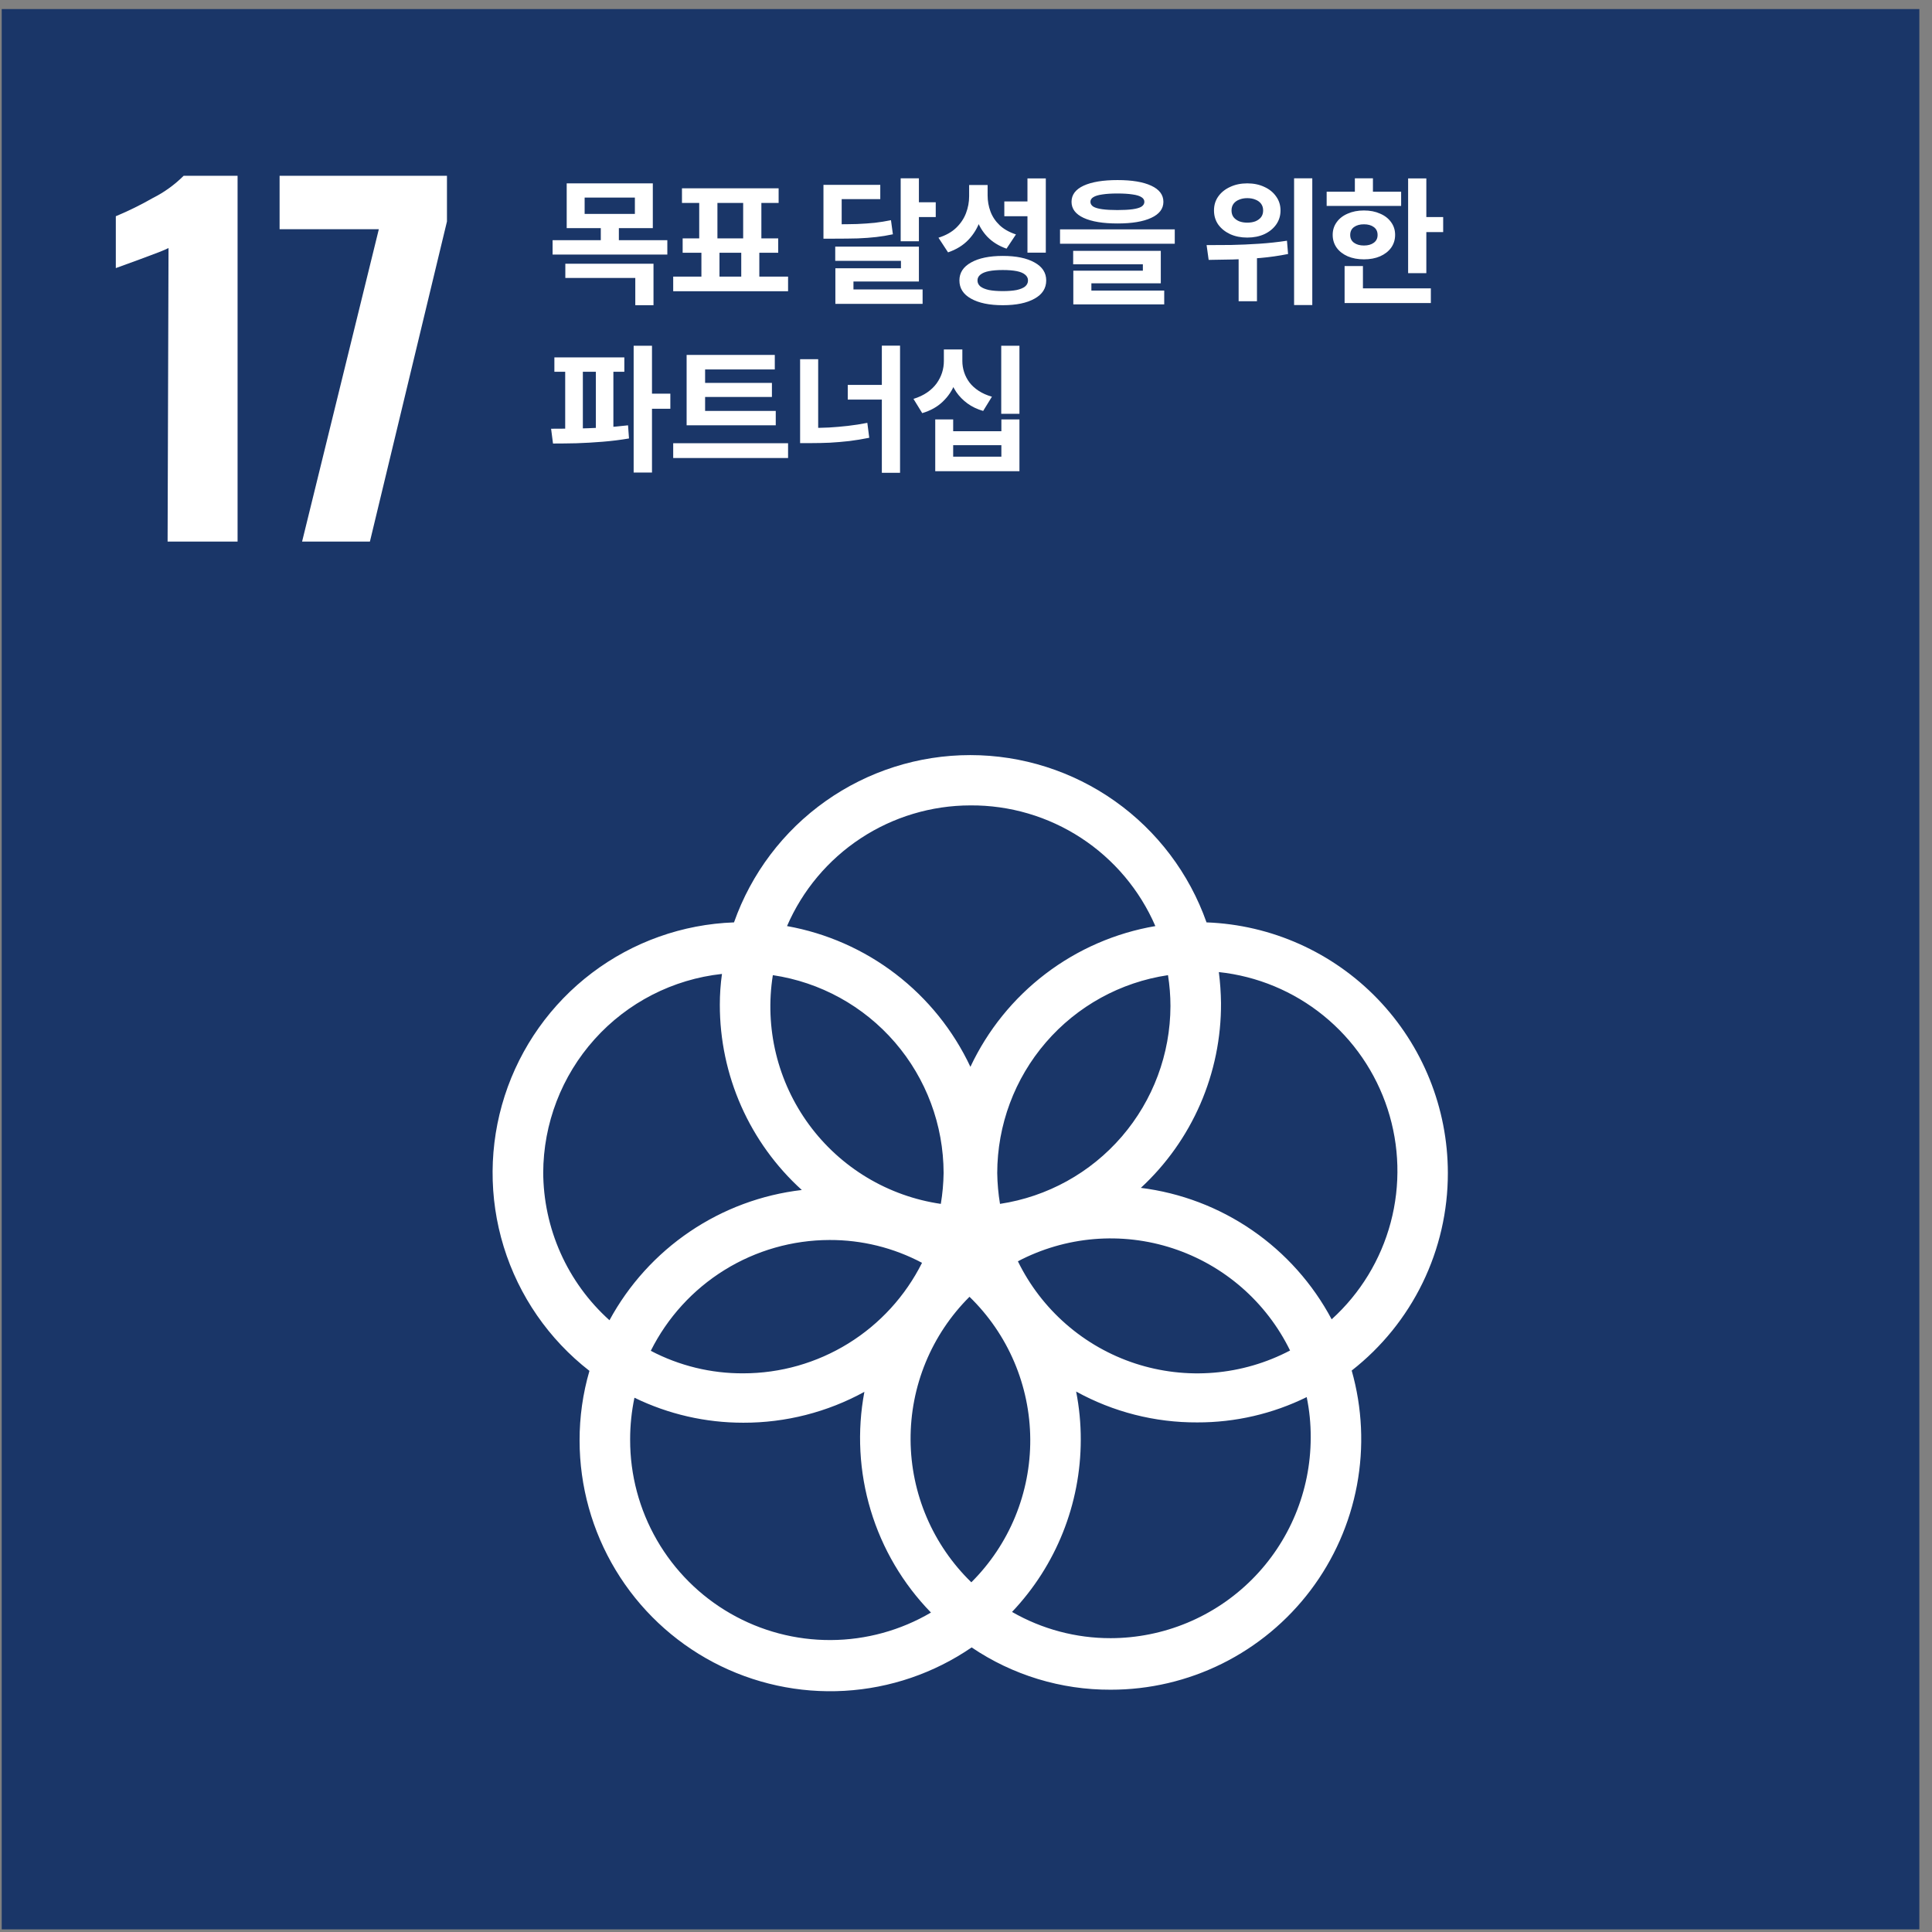 <svg width="127" height="127" viewBox="0 0 127 127" fill="none" xmlns="http://www.w3.org/2000/svg">
<rect x="0" y="0" width="127" height="127" fill="#808080" stroke="none"/>
<path d="M126.169 0.596H0.113V126.827H126.169V0.596Z" fill="#1A3668"/>
<path d="M37.252 12.053H42.913V14.996H37.252V12.053ZM41.734 12.989H38.431V14.06H41.734V12.989ZM36.325 15.788H43.867V16.733H36.325V15.788ZM39.493 14.789H40.681V16.049H39.493V14.789ZM37.162 17.336H42.958V20.063H41.761V18.272H37.162V17.336ZM46.107 16.256H47.295V18.497H46.107V16.256ZM48.726 16.265H49.914V18.506H48.726V16.265ZM44.253 18.182H51.804V19.145H44.253V18.182ZM44.829 12.377H51.183V13.34H44.829V12.377ZM44.874 15.671H51.156V16.616H44.874V15.671ZM45.963 13.169H47.16V15.806H45.963V13.169ZM48.852 13.169H50.049V15.806H48.852V13.169ZM54.13 14.744H54.824C55.406 14.744 55.91 14.738 56.336 14.726C56.761 14.708 57.151 14.681 57.505 14.645C57.865 14.603 58.219 14.546 58.568 14.474L58.694 15.401C58.334 15.479 57.971 15.539 57.605 15.581C57.239 15.623 56.834 15.653 56.389 15.671C55.946 15.683 55.423 15.689 54.824 15.689H54.13V14.744ZM54.13 12.152H57.865V13.088H55.328V15.275H54.13V12.152ZM59.206 11.72H60.404V15.86H59.206V11.72ZM60.08 13.295H61.511V14.267H60.08V13.295ZM54.904 16.211H60.404V18.506H56.102V19.505H54.913V17.633H59.224V17.147H54.904V16.211ZM54.913 19.028H60.647V19.973H54.913V19.028ZM63.706 12.161H64.696V12.899C64.696 13.457 64.609 13.982 64.435 14.474C64.267 14.966 64.009 15.395 63.661 15.761C63.313 16.127 62.866 16.403 62.32 16.589L61.69 15.626C62.17 15.476 62.557 15.26 62.851 14.978C63.145 14.696 63.361 14.375 63.499 14.015C63.637 13.655 63.706 13.283 63.706 12.899V12.161ZM63.949 12.161H64.921V12.845C64.921 13.211 64.984 13.565 65.11 13.907C65.236 14.243 65.437 14.543 65.713 14.807C65.989 15.065 66.346 15.266 66.784 15.41L66.163 16.346C65.653 16.166 65.233 15.905 64.903 15.563C64.579 15.221 64.339 14.819 64.183 14.357C64.027 13.889 63.949 13.385 63.949 12.845V12.161ZM67.54 11.729H68.746V16.607H67.54V11.729ZM65.92 16.823C66.802 16.823 67.498 16.967 68.008 17.255C68.518 17.537 68.773 17.93 68.773 18.434C68.773 18.95 68.518 19.349 68.008 19.631C67.498 19.919 66.802 20.063 65.92 20.063C65.038 20.063 64.342 19.919 63.832 19.631C63.322 19.349 63.067 18.95 63.067 18.434C63.067 17.93 63.322 17.537 63.832 17.255C64.342 16.967 65.038 16.823 65.92 16.823ZM65.92 17.75C65.56 17.75 65.257 17.774 65.011 17.822C64.765 17.87 64.576 17.948 64.444 18.056C64.318 18.158 64.255 18.284 64.255 18.434C64.255 18.59 64.318 18.722 64.444 18.83C64.576 18.932 64.765 19.01 65.011 19.064C65.257 19.112 65.56 19.136 65.92 19.136C66.28 19.136 66.583 19.112 66.829 19.064C67.075 19.01 67.261 18.932 67.387 18.83C67.513 18.722 67.576 18.59 67.576 18.434C67.576 18.284 67.513 18.158 67.387 18.056C67.261 17.948 67.075 17.87 66.829 17.822C66.583 17.774 66.28 17.75 65.92 17.75ZM66.019 13.241H67.72V14.213H66.019V13.241ZM73.461 11.837C74.409 11.837 75.147 11.96 75.675 12.206C76.209 12.452 76.476 12.806 76.476 13.268C76.476 13.724 76.209 14.075 75.675 14.321C75.147 14.567 74.409 14.69 73.461 14.69C72.507 14.69 71.763 14.567 71.229 14.321C70.701 14.075 70.437 13.724 70.437 13.268C70.437 12.806 70.701 12.452 71.229 12.206C71.763 11.96 72.507 11.837 73.461 11.837ZM73.452 12.719C73.056 12.719 72.726 12.74 72.462 12.782C72.198 12.818 72 12.878 71.868 12.962C71.742 13.04 71.679 13.142 71.679 13.268C71.679 13.394 71.742 13.499 71.868 13.583C72 13.661 72.198 13.718 72.462 13.754C72.726 13.79 73.056 13.808 73.452 13.808C73.854 13.808 74.187 13.79 74.451 13.754C74.715 13.718 74.91 13.661 75.036 13.583C75.162 13.499 75.225 13.394 75.225 13.268C75.225 13.142 75.162 13.04 75.036 12.962C74.91 12.878 74.715 12.818 74.451 12.782C74.187 12.74 73.854 12.719 73.452 12.719ZM69.681 15.077H77.223V16.022H69.681V15.077ZM70.545 16.49H76.305V18.623H71.742V19.361H70.554V17.795H75.126V17.372H70.545V16.49ZM70.554 19.1H76.53V20.009H70.554V19.1ZM81.989 12.053C82.409 12.053 82.784 12.131 83.114 12.287C83.444 12.437 83.701 12.647 83.888 12.917C84.079 13.181 84.175 13.487 84.175 13.835C84.175 14.183 84.079 14.492 83.888 14.762C83.701 15.026 83.444 15.236 83.114 15.392C82.784 15.542 82.409 15.617 81.989 15.617C81.569 15.617 81.194 15.542 80.864 15.392C80.534 15.236 80.272 15.026 80.081 14.762C79.894 14.492 79.802 14.183 79.802 13.835C79.802 13.487 79.894 13.181 80.081 12.917C80.272 12.647 80.534 12.437 80.864 12.287C81.194 12.131 81.569 12.053 81.989 12.053ZM81.989 13.025C81.79 13.025 81.614 13.058 81.457 13.124C81.302 13.184 81.178 13.274 81.088 13.394C80.999 13.514 80.954 13.661 80.954 13.835C80.954 14.009 80.999 14.156 81.088 14.276C81.178 14.39 81.302 14.48 81.457 14.546C81.614 14.606 81.79 14.636 81.989 14.636C82.192 14.636 82.373 14.606 82.528 14.546C82.684 14.48 82.808 14.39 82.897 14.276C82.987 14.156 83.032 14.009 83.032 13.835C83.032 13.661 82.987 13.514 82.897 13.394C82.808 13.274 82.684 13.184 82.528 13.124C82.373 13.058 82.192 13.025 81.989 13.025ZM81.421 16.454H82.627V19.802H81.421V16.454ZM85.067 11.72H86.263V20.054H85.067V11.72ZM79.451 17.084L79.316 16.112C79.796 16.112 80.332 16.109 80.927 16.103C81.526 16.091 82.141 16.064 82.772 16.022C83.401 15.98 84.01 15.914 84.599 15.824L84.671 16.697C84.07 16.817 83.462 16.904 82.844 16.958C82.225 17.012 81.626 17.045 81.043 17.057C80.462 17.069 79.93 17.078 79.451 17.084ZM92.563 11.729H93.76V17.957H92.563V11.729ZM93.427 14.267H94.867V15.257H93.427V14.267ZM87.208 12.602H92.104V13.538H87.208V12.602ZM89.656 13.835C90.058 13.835 90.412 13.904 90.718 14.042C91.03 14.174 91.273 14.363 91.447 14.609C91.621 14.849 91.708 15.125 91.708 15.437C91.708 15.755 91.621 16.037 91.447 16.283C91.273 16.523 91.03 16.712 90.718 16.85C90.412 16.982 90.058 17.048 89.656 17.048C89.26 17.048 88.906 16.982 88.594 16.85C88.282 16.712 88.039 16.523 87.865 16.283C87.691 16.037 87.604 15.755 87.604 15.437C87.604 15.125 87.691 14.849 87.865 14.609C88.039 14.363 88.282 14.174 88.594 14.042C88.906 13.904 89.26 13.835 89.656 13.835ZM89.656 14.744C89.392 14.744 89.176 14.804 89.008 14.924C88.84 15.044 88.756 15.218 88.756 15.446C88.756 15.668 88.84 15.839 89.008 15.959C89.176 16.079 89.392 16.139 89.656 16.139C89.926 16.139 90.142 16.079 90.304 15.959C90.472 15.839 90.556 15.668 90.556 15.446C90.556 15.218 90.472 15.044 90.304 14.924C90.142 14.804 89.926 14.744 89.656 14.744ZM89.062 11.72H90.25V13.052H89.062V11.72ZM88.387 18.956H94.057V19.919H88.387V18.956ZM88.387 17.489H89.593V19.37H88.387V17.489ZM36.442 23.494H41.041V24.439H36.442V23.494ZM36.352 29.155L36.226 28.183C36.706 28.183 37.231 28.18 37.801 28.174C38.377 28.162 38.962 28.141 39.556 28.111C40.156 28.075 40.732 28.024 41.284 27.958L41.347 28.822C40.783 28.918 40.204 28.99 39.61 29.038C39.022 29.086 38.449 29.119 37.891 29.137C37.339 29.149 36.826 29.155 36.352 29.155ZM37.153 24.241H38.314V28.444H37.153V24.241ZM39.169 24.241H40.321V28.444H39.169V24.241ZM41.653 22.729H42.859V31.063H41.653V22.729ZM42.598 25.879H44.065V26.869H42.598V25.879ZM45.135 27.013H50.994V27.958H45.135V27.013ZM44.253 29.137H51.804V30.109H44.253V29.137ZM45.135 23.332H50.931V24.286H46.35V27.274H45.135V23.332ZM45.981 25.168H50.742V26.095H45.981V25.168ZM57.968 22.72H59.165V31.081H57.968V22.72ZM55.727 25.303H58.319V26.266H55.727V25.303ZM52.595 23.611H53.783V28.795H52.595V23.611ZM52.595 28.129H53.306C53.702 28.129 54.101 28.12 54.503 28.102C54.911 28.078 55.325 28.042 55.745 27.994C56.165 27.946 56.588 27.88 57.014 27.796L57.14 28.777C56.696 28.867 56.258 28.939 55.826 28.993C55.394 29.041 54.968 29.077 54.548 29.101C54.128 29.119 53.714 29.128 53.306 29.128H52.595V28.129ZM62.045 22.972H63.035V23.737C63.035 24.253 62.948 24.742 62.774 25.204C62.6 25.66 62.333 26.059 61.973 26.401C61.619 26.743 61.169 26.995 60.623 27.157L60.047 26.221C60.395 26.113 60.695 25.972 60.947 25.798C61.199 25.624 61.406 25.426 61.568 25.204C61.73 24.976 61.85 24.739 61.928 24.493C62.006 24.247 62.045 23.995 62.045 23.737V22.972ZM62.288 22.972H63.26V23.737C63.26 23.983 63.299 24.226 63.377 24.466C63.455 24.706 63.572 24.931 63.728 25.141C63.884 25.345 64.085 25.528 64.331 25.69C64.577 25.852 64.868 25.981 65.204 26.077L64.628 27.013C64.232 26.899 63.887 26.734 63.593 26.518C63.299 26.302 63.053 26.05 62.855 25.762C62.663 25.474 62.519 25.159 62.423 24.817C62.333 24.475 62.288 24.115 62.288 23.737V22.972ZM65.816 22.729H67.013V27.202H65.816V22.729ZM61.478 27.571H62.657V28.345H65.825V27.571H67.013V30.973H61.478V27.571ZM62.657 29.263V30.019H65.825V29.263H62.657Z" fill="white"/>
<path d="M11.078 16.304C10.855 16.426 10.227 16.669 9.173 17.055L7.613 17.623V14.214C8.448 13.866 9.26 13.466 10.045 13.017C10.793 12.642 11.477 12.148 12.071 11.556H15.617V35.6H11.017L11.078 16.304Z" fill="white"/>
<path d="M24.903 15.066H18.379V11.556H29.381V14.559L24.316 35.6H19.858L24.903 15.066Z" fill="white"/>
<path d="M95.175 77.108C95.173 72.84 93.519 68.739 90.561 65.667C87.602 62.595 83.57 60.79 79.311 60.633C78.175 57.417 76.072 54.632 73.291 52.663C70.509 50.694 67.187 49.636 63.78 49.636C60.374 49.636 57.051 50.694 54.27 52.663C51.488 54.632 49.385 57.417 48.25 60.633C44.872 60.753 41.612 61.912 38.916 63.952C36.219 65.993 34.215 68.816 33.176 72.037C32.138 75.258 32.116 78.721 33.112 81.956C34.109 85.19 36.077 88.039 38.747 90.114C38.313 91.603 38.095 93.147 38.099 94.699C38.102 97.7 38.923 100.643 40.473 103.211C42.023 105.779 44.243 107.875 46.895 109.273C49.546 110.671 52.528 111.319 55.519 111.146C58.51 110.974 61.398 109.987 63.871 108.293C66.57 110.118 69.754 111.086 73.009 111.073C75.555 111.076 78.068 110.487 80.348 109.353C82.628 108.218 84.615 106.569 86.15 104.536C87.686 102.502 88.73 100.139 89.199 97.633C89.668 95.127 89.55 92.546 88.854 90.093C90.825 88.553 92.418 86.583 93.514 84.333C94.609 82.082 95.178 79.612 95.175 77.108ZM76.94 66.131C76.932 69.282 75.797 72.326 73.742 74.711C71.687 77.097 68.847 78.667 65.735 79.137C65.624 78.466 65.563 77.788 65.553 77.108C65.558 73.953 66.694 70.905 68.754 68.518C70.814 66.131 73.661 64.564 76.778 64.102C76.885 64.773 76.939 65.452 76.94 66.131ZM63.851 104.012C62.598 102.796 61.599 101.343 60.913 99.736C60.227 98.129 59.868 96.401 59.857 94.654C59.846 92.906 60.182 91.174 60.847 89.558C61.512 87.943 62.492 86.476 63.73 85.244C64.983 86.46 65.982 87.914 66.668 89.521C67.353 91.128 67.713 92.855 67.724 94.603C67.735 96.35 67.398 98.082 66.734 99.698C66.069 101.313 65.089 102.78 63.851 104.012ZM50.803 64.102C53.919 64.564 56.767 66.131 58.827 68.518C60.887 70.905 62.023 73.953 62.028 77.108C62.018 77.788 61.957 78.466 61.845 79.137C60.129 78.887 58.48 78.298 56.993 77.405C55.506 76.511 54.212 75.331 53.184 73.932C52.157 72.533 51.417 70.944 51.008 69.257C50.599 67.569 50.53 65.817 50.803 64.102ZM60.609 83.012C59.516 85.195 57.837 87.031 55.762 88.313C53.687 89.596 51.296 90.276 48.858 90.276C46.741 90.288 44.654 89.779 42.779 88.795C43.872 86.61 45.549 84.771 47.624 83.485C49.699 82.199 52.09 81.516 54.531 81.511C56.65 81.503 58.737 82.018 60.609 83.012ZM66.911 82.911C68.465 82.095 70.167 81.599 71.915 81.452C73.664 81.306 75.425 81.512 77.093 82.059C78.761 82.606 80.302 83.482 81.626 84.635C82.95 85.788 84.03 87.196 84.802 88.775C83.247 89.591 81.546 90.087 79.797 90.233C78.048 90.379 76.287 90.173 74.619 89.627C72.951 89.08 71.41 88.204 70.086 87.05C68.762 85.897 67.682 84.489 66.911 82.911ZM63.79 52.943C66.37 52.925 68.899 53.668 71.06 55.078C73.222 56.489 74.922 58.505 75.947 60.876C73.326 61.323 70.852 62.398 68.735 64.009C66.618 65.62 64.922 67.719 63.79 70.128C62.666 67.734 60.984 65.644 58.886 64.034C56.789 62.424 54.336 61.341 51.735 60.876C52.754 58.521 54.437 56.516 56.579 55.106C58.721 53.697 61.227 52.945 63.79 52.943ZM35.708 77.108C35.714 73.861 36.916 70.729 39.085 68.314C41.253 65.9 44.235 64.371 47.459 64.021C47.364 64.693 47.317 65.371 47.318 66.05C47.316 68.344 47.794 70.613 48.722 72.71C49.651 74.807 51.008 76.685 52.707 78.224C50.069 78.532 47.543 79.471 45.343 80.961C43.142 82.451 41.332 84.449 40.064 86.786C38.695 85.556 37.599 84.052 36.849 82.371C36.098 80.689 35.71 78.869 35.708 77.027M41.422 94.618C41.421 93.698 41.517 92.78 41.705 91.879C43.934 92.963 46.38 93.525 48.858 93.522C51.64 93.53 54.38 92.832 56.82 91.493C56.332 94.086 56.475 96.758 57.237 99.283C57.998 101.808 59.357 104.113 61.197 106.001C59.201 107.174 56.93 107.798 54.616 107.809C52.301 107.821 50.025 107.219 48.017 106.065C46.009 104.912 44.342 103.247 43.184 101.241C42.025 99.234 41.417 96.956 41.422 94.638M86.159 94.517C86.154 98.007 84.767 101.354 82.302 103.822C79.837 106.29 76.495 107.679 73.009 107.685C70.734 107.689 68.498 107.094 66.526 105.96C69.426 102.906 71.043 98.853 71.044 94.638C71.047 93.576 70.945 92.516 70.74 91.473C73.179 92.817 75.919 93.516 78.703 93.502C81.196 93.509 83.658 92.94 85.896 91.838C86.076 92.706 86.164 93.59 86.159 94.476M74.975 78.102C76.654 76.554 77.992 74.671 78.903 72.575C79.813 70.478 80.277 68.215 80.263 65.928C80.254 65.25 80.207 64.573 80.121 63.9C82.641 64.168 85.03 65.162 86.999 66.76C88.968 68.358 90.432 70.492 91.216 72.906C92 75.319 92.07 77.908 91.417 80.36C90.764 82.813 89.417 85.023 87.537 86.725C86.289 84.381 84.496 82.372 82.31 80.868C80.123 79.363 77.608 78.408 74.975 78.082" fill="white"/>
</svg>
